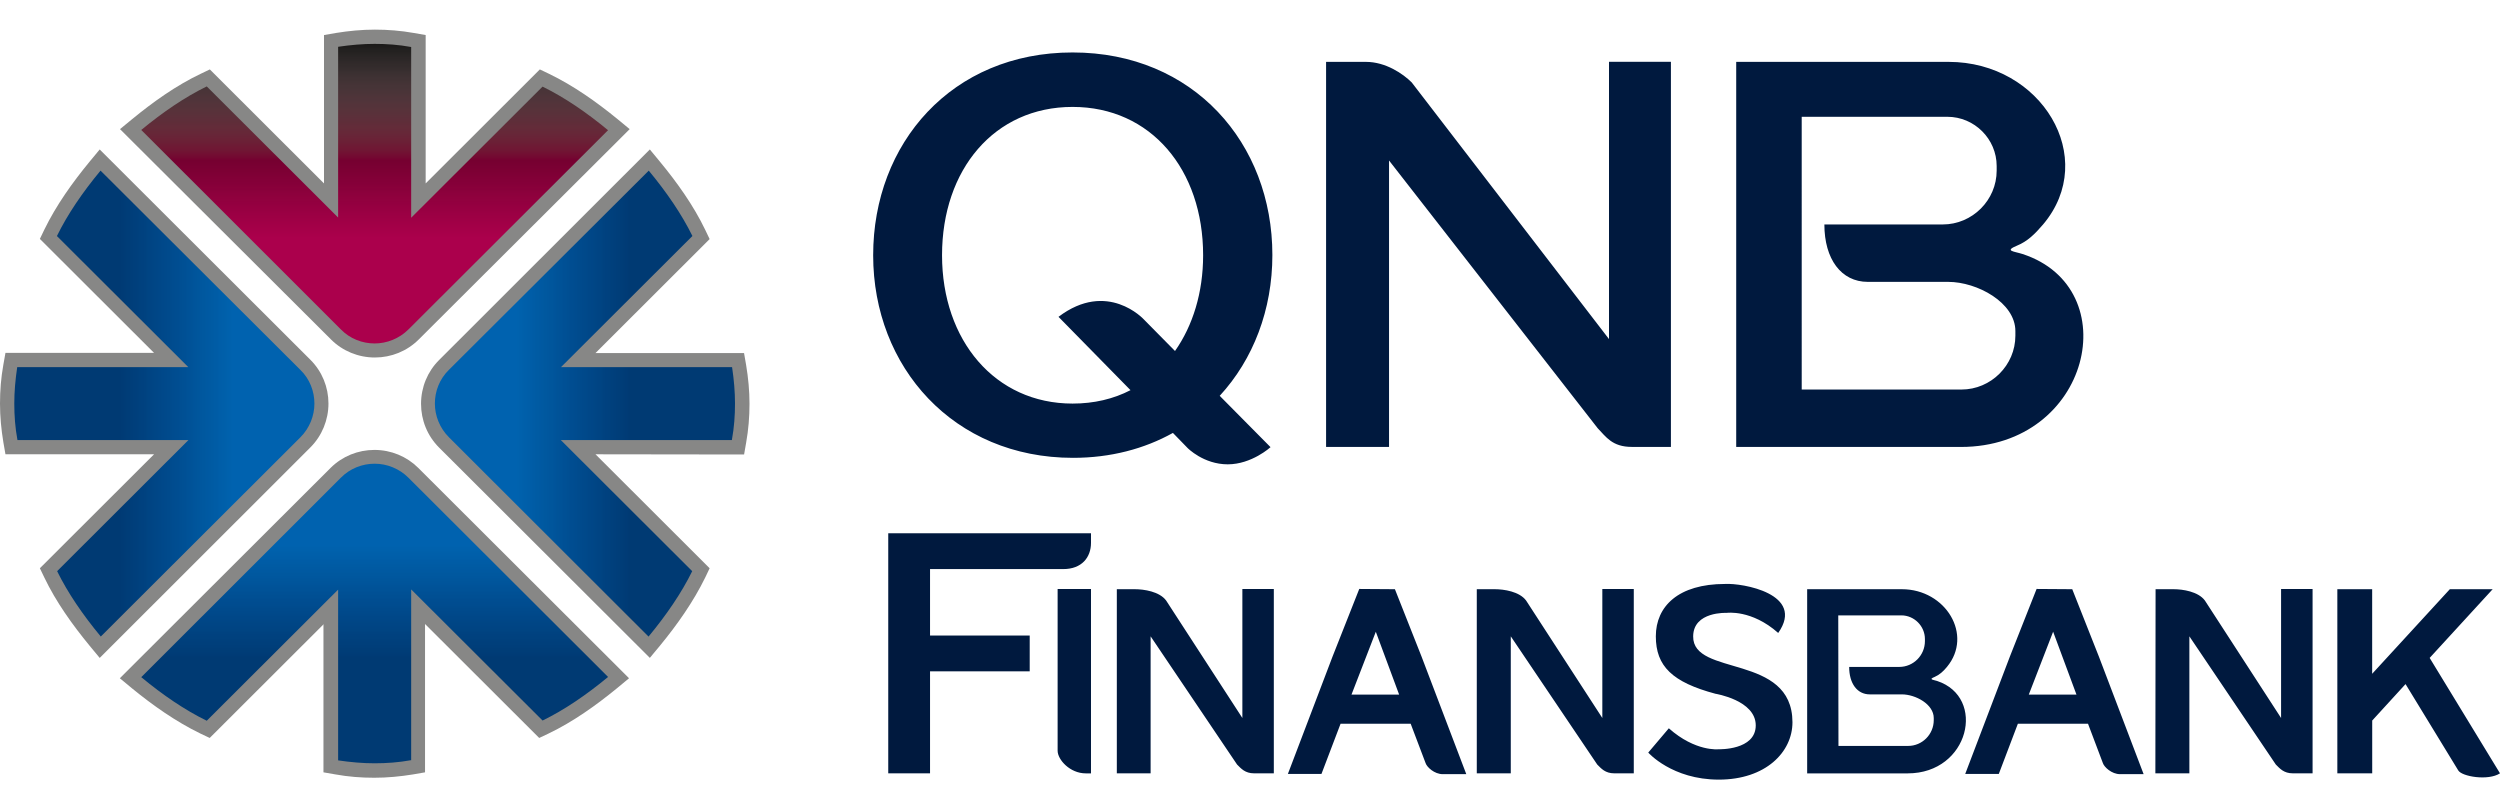 <svg xmlns="http://www.w3.org/2000/svg" width="60" height="19" viewBox="0 0 60 19">
    <defs>
        <linearGradient id="3simibm1za" x1="0%" x2="100%" y1="50%" y2="50%">
            <stop offset="0%" stop-color="#0062AF"/>
            <stop offset="25%" stop-color="#0062AF"/>
            <stop offset="26.56%" stop-color="#0062AF"/>
            <stop offset="27.34%" stop-color="#0062AF"/>
            <stop offset="27.73%" stop-color="#0062AE"/>
            <stop offset="28.12%" stop-color="#0061AD"/>
            <stop offset="28.52%" stop-color="#0061AC"/>
            <stop offset="28.91%" stop-color="#0061AC"/>
            <stop offset="29.3%" stop-color="#0060AB"/>
            <stop offset="29.69%" stop-color="#0060AA"/>
            <stop offset="30.08%" stop-color="#005FAA"/>
            <stop offset="30.47%" stop-color="#005FA9"/>
            <stop offset="30.86%" stop-color="#005EA9"/>
            <stop offset="31.25%" stop-color="#005EA8"/>
            <stop offset="31.64%" stop-color="#005EA8"/>
            <stop offset="32.03%" stop-color="#005DA7"/>
            <stop offset="32.42%" stop-color="#005CA6"/>
            <stop offset="32.81%" stop-color="#005CA5"/>
            <stop offset="33.2%" stop-color="#005CA5"/>
            <stop offset="33.59%" stop-color="#005BA4"/>
            <stop offset="33.98%" stop-color="#005BA3"/>
            <stop offset="34.38%" stop-color="#005BA3"/>
            <stop offset="34.77%" stop-color="#005AA2"/>
            <stop offset="35.16%" stop-color="#0059A2"/>
            <stop offset="35.55%" stop-color="#0059A1"/>
            <stop offset="35.94%" stop-color="#0059A1"/>
            <stop offset="36.33%" stop-color="#0059A0"/>
            <stop offset="36.72%" stop-color="#00589F"/>
            <stop offset="37.11%" stop-color="#00589F"/>
            <stop offset="37.5%" stop-color="#00579E"/>
            <stop offset="37.89%" stop-color="#00579E"/>
            <stop offset="38.28%" stop-color="#00569D"/>
            <stop offset="38.67%" stop-color="#00569C"/>
            <stop offset="39.06%" stop-color="#00569C"/>
            <stop offset="39.45%" stop-color="#00559B"/>
            <stop offset="39.84%" stop-color="#00549B"/>
            <stop offset="40.23%" stop-color="#00549A"/>
            <stop offset="40.62%" stop-color="#005399"/>
            <stop offset="41.02%" stop-color="#005398"/>
            <stop offset="41.41%" stop-color="#005298"/>
            <stop offset="41.8%" stop-color="#005297"/>
            <stop offset="42.19%" stop-color="#005297"/>
            <stop offset="42.58%" stop-color="#005196"/>
            <stop offset="42.97%" stop-color="#005095"/>
            <stop offset="43.36%" stop-color="#005095"/>
            <stop offset="43.75%" stop-color="#005094"/>
            <stop offset="44.14%" stop-color="#004F93"/>
            <stop offset="44.53%" stop-color="#004F93"/>
            <stop offset="44.92%" stop-color="#004E92"/>
            <stop offset="45.31%" stop-color="#004D91"/>
            <stop offset="45.7%" stop-color="#004D91"/>
            <stop offset="46.09%" stop-color="#004D90"/>
            <stop offset="46.48%" stop-color="#004C90"/>
            <stop offset="46.88%" stop-color="#004C8F"/>
            <stop offset="47.27%" stop-color="#004C8F"/>
            <stop offset="47.66%" stop-color="#004B8E"/>
            <stop offset="48.05%" stop-color="#004B8D"/>
            <stop offset="48.44%" stop-color="#004A8C"/>
            <stop offset="48.83%" stop-color="#004A8C"/>
            <stop offset="49.22%" stop-color="#00498B"/>
            <stop offset="49.61%" stop-color="#00498B"/>
            <stop offset="50%" stop-color="#00498A"/>
            <stop offset="50.39%" stop-color="#00488A"/>
            <stop offset="50.78%" stop-color="#004889"/>
            <stop offset="51.17%" stop-color="#004788"/>
            <stop offset="51.56%" stop-color="#004788"/>
            <stop offset="51.95%" stop-color="#004787"/>
            <stop offset="52.34%" stop-color="#004687"/>
            <stop offset="52.73%" stop-color="#004686"/>
            <stop offset="53.12%" stop-color="#004685"/>
            <stop offset="53.52%" stop-color="#004585"/>
            <stop offset="53.91%" stop-color="#004584"/>
            <stop offset="54.3%" stop-color="#004484"/>
            <stop offset="54.69%" stop-color="#004483"/>
            <stop offset="55.08%" stop-color="#004483"/>
            <stop offset="55.47%" stop-color="#004482"/>
            <stop offset="55.86%" stop-color="#004381"/>
            <stop offset="56.25%" stop-color="#004280"/>
            <stop offset="56.64%" stop-color="#004280"/>
            <stop offset="57.03%" stop-color="#00417F"/>
            <stop offset="57.42%" stop-color="#00417F"/>
            <stop offset="57.81%" stop-color="#00417E"/>
            <stop offset="58.2%" stop-color="#00417E"/>
            <stop offset="58.59%" stop-color="#00407D"/>
            <stop offset="58.98%" stop-color="#00407C"/>
            <stop offset="59.38%" stop-color="#003F7C"/>
            <stop offset="59.77%" stop-color="#003F7B"/>
            <stop offset="60.16%" stop-color="#003F7B"/>
            <stop offset="60.55%" stop-color="#003E7A"/>
            <stop offset="60.94%" stop-color="#003E7A"/>
            <stop offset="61.33%" stop-color="#003E79"/>
            <stop offset="61.72%" stop-color="#003D78"/>
            <stop offset="62.11%" stop-color="#003D78"/>
            <stop offset="62.5%" stop-color="#003D77"/>
            <stop offset="62.89%" stop-color="#003C77"/>
            <stop offset="63.28%" stop-color="#003C76"/>
            <stop offset="63.67%" stop-color="#003B76"/>
            <stop offset="64.06%" stop-color="#003B75"/>
            <stop offset="64.45%" stop-color="#003A74"/>
            <stop offset="64.84%" stop-color="#003A73"/>
            <stop offset="65.62%" stop-color="#003A73"/>
            <stop offset="68.75%" stop-color="#003A73"/>
            <stop offset="75%" stop-color="#003A73"/>
            <stop offset="100%" stop-color="#003A73"/>
        </linearGradient>
        <linearGradient id="abbxo36xcb" x1="99.965%" x2="-.035%" y1="50%" y2="50%">
            <stop offset="0%" stop-color="#0062AF"/>
            <stop offset="25%" stop-color="#0062AF"/>
            <stop offset="26.56%" stop-color="#0062AF"/>
            <stop offset="27.34%" stop-color="#0062AF"/>
            <stop offset="27.73%" stop-color="#0062AE"/>
            <stop offset="28.12%" stop-color="#0061AD"/>
            <stop offset="28.52%" stop-color="#0061AC"/>
            <stop offset="28.91%" stop-color="#0061AC"/>
            <stop offset="29.3%" stop-color="#0060AB"/>
            <stop offset="29.69%" stop-color="#0060AA"/>
            <stop offset="30.08%" stop-color="#005FAA"/>
            <stop offset="30.47%" stop-color="#005FA9"/>
            <stop offset="30.86%" stop-color="#005EA9"/>
            <stop offset="31.25%" stop-color="#005EA8"/>
            <stop offset="31.64%" stop-color="#005EA8"/>
            <stop offset="32.03%" stop-color="#005DA7"/>
            <stop offset="32.42%" stop-color="#005CA6"/>
            <stop offset="32.81%" stop-color="#005CA5"/>
            <stop offset="33.2%" stop-color="#005CA5"/>
            <stop offset="33.59%" stop-color="#005BA4"/>
            <stop offset="33.98%" stop-color="#005BA3"/>
            <stop offset="34.38%" stop-color="#005BA3"/>
            <stop offset="34.77%" stop-color="#005AA2"/>
            <stop offset="35.16%" stop-color="#0059A2"/>
            <stop offset="35.55%" stop-color="#0059A1"/>
            <stop offset="35.94%" stop-color="#0059A1"/>
            <stop offset="36.33%" stop-color="#0059A0"/>
            <stop offset="36.72%" stop-color="#00589F"/>
            <stop offset="37.11%" stop-color="#00589F"/>
            <stop offset="37.5%" stop-color="#00579E"/>
            <stop offset="37.89%" stop-color="#00579E"/>
            <stop offset="38.28%" stop-color="#00569D"/>
            <stop offset="38.67%" stop-color="#00569C"/>
            <stop offset="39.06%" stop-color="#00569C"/>
            <stop offset="39.45%" stop-color="#00559B"/>
            <stop offset="39.84%" stop-color="#00549B"/>
            <stop offset="40.23%" stop-color="#00549A"/>
            <stop offset="40.62%" stop-color="#005399"/>
            <stop offset="41.02%" stop-color="#005398"/>
            <stop offset="41.41%" stop-color="#005298"/>
            <stop offset="41.8%" stop-color="#005297"/>
            <stop offset="42.19%" stop-color="#005297"/>
            <stop offset="42.58%" stop-color="#005196"/>
            <stop offset="42.97%" stop-color="#005095"/>
            <stop offset="43.36%" stop-color="#005095"/>
            <stop offset="43.75%" stop-color="#005094"/>
            <stop offset="44.14%" stop-color="#004F93"/>
            <stop offset="44.53%" stop-color="#004F93"/>
            <stop offset="44.92%" stop-color="#004E92"/>
            <stop offset="45.31%" stop-color="#004D91"/>
            <stop offset="45.7%" stop-color="#004D91"/>
            <stop offset="46.09%" stop-color="#004D90"/>
            <stop offset="46.48%" stop-color="#004C90"/>
            <stop offset="46.88%" stop-color="#004C8F"/>
            <stop offset="47.27%" stop-color="#004C8F"/>
            <stop offset="47.66%" stop-color="#004B8E"/>
            <stop offset="48.05%" stop-color="#004B8D"/>
            <stop offset="48.44%" stop-color="#004A8C"/>
            <stop offset="48.83%" stop-color="#004A8C"/>
            <stop offset="49.22%" stop-color="#00498B"/>
            <stop offset="49.61%" stop-color="#00498B"/>
            <stop offset="50%" stop-color="#00498A"/>
            <stop offset="50.39%" stop-color="#00488A"/>
            <stop offset="50.78%" stop-color="#004889"/>
            <stop offset="51.17%" stop-color="#004788"/>
            <stop offset="51.56%" stop-color="#004788"/>
            <stop offset="51.95%" stop-color="#004787"/>
            <stop offset="52.34%" stop-color="#004687"/>
            <stop offset="52.73%" stop-color="#004686"/>
            <stop offset="53.12%" stop-color="#004685"/>
            <stop offset="53.52%" stop-color="#004585"/>
            <stop offset="53.91%" stop-color="#004584"/>
            <stop offset="54.3%" stop-color="#004484"/>
            <stop offset="54.69%" stop-color="#004483"/>
            <stop offset="55.08%" stop-color="#004483"/>
            <stop offset="55.47%" stop-color="#004482"/>
            <stop offset="55.86%" stop-color="#004381"/>
            <stop offset="56.25%" stop-color="#004280"/>
            <stop offset="56.64%" stop-color="#004280"/>
            <stop offset="57.03%" stop-color="#00417F"/>
            <stop offset="57.42%" stop-color="#00417F"/>
            <stop offset="57.81%" stop-color="#00417E"/>
            <stop offset="58.2%" stop-color="#00417E"/>
            <stop offset="58.59%" stop-color="#00407D"/>
            <stop offset="58.98%" stop-color="#00407C"/>
            <stop offset="59.38%" stop-color="#003F7C"/>
            <stop offset="59.77%" stop-color="#003F7B"/>
            <stop offset="60.16%" stop-color="#003F7B"/>
            <stop offset="60.55%" stop-color="#003E7A"/>
            <stop offset="60.94%" stop-color="#003E7A"/>
            <stop offset="61.33%" stop-color="#003E79"/>
            <stop offset="61.72%" stop-color="#003D78"/>
            <stop offset="62.11%" stop-color="#003D78"/>
            <stop offset="62.5%" stop-color="#003D77"/>
            <stop offset="62.89%" stop-color="#003C77"/>
            <stop offset="63.28%" stop-color="#003C76"/>
            <stop offset="63.67%" stop-color="#003B76"/>
            <stop offset="64.06%" stop-color="#003B75"/>
            <stop offset="64.45%" stop-color="#003A74"/>
            <stop offset="64.84%" stop-color="#003A73"/>
            <stop offset="65.62%" stop-color="#003A73"/>
            <stop offset="68.75%" stop-color="#003A73"/>
            <stop offset="75%" stop-color="#003A73"/>
            <stop offset="100%" stop-color="#003A73"/>
        </linearGradient>
        <linearGradient id="lmw1omk63c" x1="49.989%" x2="49.989%" y1="99.983%" y2="-.017%">
            <stop offset="0%" stop-color="#AB004C"/>
            <stop offset="25%" stop-color="#AB004C"/>
            <stop offset="31.25%" stop-color="#AB004C"/>
            <stop offset="34.38%" stop-color="#AB004C"/>
            <stop offset="35.16%" stop-color="#AB004C"/>
            <stop offset="35.55%" stop-color="#AA004B"/>
            <stop offset="35.94%" stop-color="#A9004B"/>
            <stop offset="36.33%" stop-color="#A9004A"/>
            <stop offset="36.72%" stop-color="#A8004A"/>
            <stop offset="37.11%" stop-color="#A7004A"/>
            <stop offset="37.5%" stop-color="#A70049"/>
            <stop offset="37.89%" stop-color="#A50049"/>
            <stop offset="38.28%" stop-color="#A50048"/>
            <stop offset="38.67%" stop-color="#A40048"/>
            <stop offset="39.06%" stop-color="#A30048"/>
            <stop offset="39.45%" stop-color="#A30047"/>
            <stop offset="39.84%" stop-color="#A10047"/>
            <stop offset="40.23%" stop-color="#A10046"/>
            <stop offset="40.62%" stop-color="#A00046"/>
            <stop offset="41.02%" stop-color="#9F0046"/>
            <stop offset="41.41%" stop-color="#9F0045"/>
            <stop offset="41.8%" stop-color="#9E0045"/>
            <stop offset="42.19%" stop-color="#9D0044"/>
            <stop offset="42.58%" stop-color="#9C0044"/>
            <stop offset="42.97%" stop-color="#9B0044"/>
            <stop offset="43.36%" stop-color="#9B0044"/>
            <stop offset="43.75%" stop-color="#9A0043"/>
            <stop offset="44.14%" stop-color="#990043"/>
            <stop offset="44.53%" stop-color="#980042"/>
            <stop offset="44.92%" stop-color="#970042"/>
            <stop offset="45.31%" stop-color="#970041"/>
            <stop offset="45.7%" stop-color="#960041"/>
            <stop offset="46.09%" stop-color="#950041"/>
            <stop offset="46.48%" stop-color="#940040"/>
            <stop offset="46.88%" stop-color="#930040"/>
            <stop offset="47.27%" stop-color="#92003F"/>
            <stop offset="47.66%" stop-color="#92013F"/>
            <stop offset="48.05%" stop-color="#91013F"/>
            <stop offset="48.44%" stop-color="#90013E"/>
            <stop offset="48.83%" stop-color="#90013E"/>
            <stop offset="49.22%" stop-color="#8E013D"/>
            <stop offset="49.61%" stop-color="#8D013D"/>
            <stop offset="50%" stop-color="#8D013D"/>
            <stop offset="50.39%" stop-color="#8C013C"/>
            <stop offset="50.78%" stop-color="#8B013C"/>
            <stop offset="51.17%" stop-color="#8A013B"/>
            <stop offset="51.56%" stop-color="#89003B"/>
            <stop offset="51.95%" stop-color="#89013A"/>
            <stop offset="52.34%" stop-color="#88003A"/>
            <stop offset="52.73%" stop-color="#87003A"/>
            <stop offset="53.12%" stop-color="#860039"/>
            <stop offset="53.52%" stop-color="#850039"/>
            <stop offset="53.91%" stop-color="#840038"/>
            <stop offset="54.3%" stop-color="#840038"/>
            <stop offset="54.69%" stop-color="#830038"/>
            <stop offset="55.08%" stop-color="#820037"/>
            <stop offset="55.47%" stop-color="#820037"/>
            <stop offset="55.86%" stop-color="#800036"/>
            <stop offset="56.25%" stop-color="#7F0036"/>
            <stop offset="56.64%" stop-color="#7F0035"/>
            <stop offset="57.03%" stop-color="#7E0035"/>
            <stop offset="57.42%" stop-color="#7D0034"/>
            <stop offset="57.81%" stop-color="#7D0034"/>
            <stop offset="58.2%" stop-color="#7B0033"/>
            <stop offset="58.59%" stop-color="#7A0033"/>
            <stop offset="58.98%" stop-color="#7A0033"/>
            <stop offset="59.38%" stop-color="#790032"/>
            <stop offset="59.77%" stop-color="#780032"/>
            <stop offset="60.16%" stop-color="#780031"/>
            <stop offset="60.55%" stop-color="#760031"/>
            <stop offset="60.94%" stop-color="#760030"/>
            <stop offset="61.33%" stop-color="#750131"/>
            <stop offset="61.72%" stop-color="#740531"/>
            <stop offset="62.11%" stop-color="#740831"/>
            <stop offset="62.5%" stop-color="#730B32"/>
            <stop offset="62.89%" stop-color="#730D32"/>
            <stop offset="63.28%" stop-color="#721033"/>
            <stop offset="63.67%" stop-color="#711133"/>
            <stop offset="64.06%" stop-color="#711433"/>
            <stop offset="64.45%" stop-color="#701634"/>
            <stop offset="64.84%" stop-color="#6F1734"/>
            <stop offset="65.23%" stop-color="#6F1934"/>
            <stop offset="65.62%" stop-color="#6E1A34"/>
            <stop offset="66.02%" stop-color="#6D1B35"/>
            <stop offset="66.41%" stop-color="#6D1C35"/>
            <stop offset="66.8%" stop-color="#6C1E35"/>
            <stop offset="67.19%" stop-color="#6B1F36"/>
            <stop offset="67.58%" stop-color="#6B2036"/>
            <stop offset="67.97%" stop-color="#6A2236"/>
            <stop offset="68.36%" stop-color="#6A2237"/>
            <stop offset="68.75%" stop-color="#692437"/>
            <stop offset="69.14%" stop-color="#682437"/>
            <stop offset="69.53%" stop-color="#682638"/>
            <stop offset="69.92%" stop-color="#672638"/>
            <stop offset="70.31%" stop-color="#662838"/>
            <stop offset="70.7%" stop-color="#662838"/>
            <stop offset="71.09%" stop-color="#652939"/>
            <stop offset="71.48%" stop-color="#642A39"/>
            <stop offset="71.88%" stop-color="#642B39"/>
            <stop offset="72.27%" stop-color="#632C39"/>
            <stop offset="72.66%" stop-color="#622C3A"/>
            <stop offset="73.05%" stop-color="#612C39"/>
            <stop offset="73.44%" stop-color="#602D39"/>
            <stop offset="73.83%" stop-color="#5F2D39"/>
            <stop offset="74.22%" stop-color="#5E2E39"/>
            <stop offset="74.61%" stop-color="#5E2E3A"/>
            <stop offset="75%" stop-color="#5D2F3A"/>
            <stop offset="75.39%" stop-color="#5C2F3A"/>
            <stop offset="75.78%" stop-color="#5C303A"/>
            <stop offset="76.17%" stop-color="#5B303A"/>
            <stop offset="76.56%" stop-color="#5A313A"/>
            <stop offset="76.95%" stop-color="#59313A"/>
            <stop offset="77.34%" stop-color="#58323A"/>
            <stop offset="77.73%" stop-color="#58323A"/>
            <stop offset="78.12%" stop-color="#57333A"/>
            <stop offset="78.52%" stop-color="#56333A"/>
            <stop offset="78.91%" stop-color="#55333A"/>
            <stop offset="79.3%" stop-color="#54333A"/>
            <stop offset="79.69%" stop-color="#54333A"/>
            <stop offset="80.08%" stop-color="#53343A"/>
            <stop offset="80.47%" stop-color="#52343A"/>
            <stop offset="80.86%" stop-color="#51343A"/>
            <stop offset="81.25%" stop-color="#50343A"/>
            <stop offset="81.64%" stop-color="#4F343A"/>
            <stop offset="82.03%" stop-color="#4F3439"/>
            <stop offset="82.42%" stop-color="#4E3439"/>
            <stop offset="82.81%" stop-color="#4D3439"/>
            <stop offset="83.2%" stop-color="#4C3439"/>
            <stop offset="83.59%" stop-color="#4B3438"/>
            <stop offset="83.98%" stop-color="#4A3438"/>
            <stop offset="84.38%" stop-color="#493438"/>
            <stop offset="84.77%" stop-color="#483438"/>
            <stop offset="85.16%" stop-color="#473437"/>
            <stop offset="85.55%" stop-color="#463437"/>
            <stop offset="85.94%" stop-color="#463437"/>
            <stop offset="86.33%" stop-color="#453336"/>
            <stop offset="86.72%" stop-color="#443336"/>
            <stop offset="87.11%" stop-color="#433335"/>
            <stop offset="87.5%" stop-color="#423335"/>
            <stop offset="87.89%" stop-color="#413234"/>
            <stop offset="88.28%" stop-color="#403234"/>
            <stop offset="88.67%" stop-color="#3F3234"/>
            <stop offset="89.06%" stop-color="#3E3133"/>
            <stop offset="89.45%" stop-color="#3D3132"/>
            <stop offset="89.84%" stop-color="#3C3032"/>
            <stop offset="90.23%" stop-color="#3B3031"/>
            <stop offset="90.62%" stop-color="#3A3031"/>
            <stop offset="91.02%" stop-color="#382E2F"/>
            <stop offset="91.41%" stop-color="#362D2E"/>
            <stop offset="91.8%" stop-color="#352D2D"/>
            <stop offset="92.19%" stop-color="#342C2D"/>
            <stop offset="92.58%" stop-color="#332B2C"/>
            <stop offset="92.97%" stop-color="#322B2B"/>
            <stop offset="93.36%" stop-color="#312A2A"/>
            <stop offset="93.75%" stop-color="#30292A"/>
            <stop offset="94.14%" stop-color="#2F2929"/>
            <stop offset="94.53%" stop-color="#2D2828"/>
            <stop offset="94.92%" stop-color="#2C2727"/>
            <stop offset="95.31%" stop-color="#2B2626"/>
            <stop offset="95.7%" stop-color="#2A2525"/>
            <stop offset="96.09%" stop-color="#282524"/>
            <stop offset="96.48%" stop-color="#272423"/>
            <stop offset="96.88%" stop-color="#262322"/>
            <stop offset="97.27%" stop-color="#242221"/>
            <stop offset="97.66%" stop-color="#232120"/>
            <stop offset="98.05%" stop-color="#22201F"/>
            <stop offset="98.44%" stop-color="#201F1E"/>
            <stop offset="98.83%" stop-color="#1F1D1C"/>
            <stop offset="99.22%" stop-color="#1D1C1B"/>
            <stop offset="99.61%" stop-color="#1C1B1A"/>
            <stop offset="100%" stop-color="#1A1A18"/>
        </linearGradient>
        <linearGradient id="waoirk6utd" x1="49.989%" x2="49.989%" y1=".017%" y2="100.017%">
            <stop offset="0%" stop-color="#0062AF"/>
            <stop offset="25%" stop-color="#0062AF"/>
            <stop offset="26.56%" stop-color="#0062AF"/>
            <stop offset="27.34%" stop-color="#0062AF"/>
            <stop offset="27.73%" stop-color="#0062AE"/>
            <stop offset="28.12%" stop-color="#0061AD"/>
            <stop offset="28.52%" stop-color="#0061AC"/>
            <stop offset="28.91%" stop-color="#0061AC"/>
            <stop offset="29.3%" stop-color="#0060AB"/>
            <stop offset="29.69%" stop-color="#0060AA"/>
            <stop offset="30.08%" stop-color="#005FAA"/>
            <stop offset="30.47%" stop-color="#005FA9"/>
            <stop offset="30.86%" stop-color="#005EA9"/>
            <stop offset="31.25%" stop-color="#005EA8"/>
            <stop offset="31.64%" stop-color="#005EA8"/>
            <stop offset="32.03%" stop-color="#005DA7"/>
            <stop offset="32.42%" stop-color="#005CA6"/>
            <stop offset="32.81%" stop-color="#005CA5"/>
            <stop offset="33.2%" stop-color="#005CA5"/>
            <stop offset="33.59%" stop-color="#005BA4"/>
            <stop offset="33.98%" stop-color="#005BA3"/>
            <stop offset="34.38%" stop-color="#005BA3"/>
            <stop offset="34.77%" stop-color="#005AA2"/>
            <stop offset="35.16%" stop-color="#0059A2"/>
            <stop offset="35.55%" stop-color="#0059A1"/>
            <stop offset="35.94%" stop-color="#0059A1"/>
            <stop offset="36.33%" stop-color="#0059A0"/>
            <stop offset="36.72%" stop-color="#00589F"/>
            <stop offset="37.11%" stop-color="#00589F"/>
            <stop offset="37.5%" stop-color="#00579E"/>
            <stop offset="37.89%" stop-color="#00579E"/>
            <stop offset="38.28%" stop-color="#00569D"/>
            <stop offset="38.67%" stop-color="#00569C"/>
            <stop offset="39.06%" stop-color="#00569C"/>
            <stop offset="39.45%" stop-color="#00559B"/>
            <stop offset="39.84%" stop-color="#00549B"/>
            <stop offset="40.23%" stop-color="#00549A"/>
            <stop offset="40.62%" stop-color="#005399"/>
            <stop offset="41.02%" stop-color="#005398"/>
            <stop offset="41.41%" stop-color="#005298"/>
            <stop offset="41.8%" stop-color="#005297"/>
            <stop offset="42.19%" stop-color="#005297"/>
            <stop offset="42.58%" stop-color="#005196"/>
            <stop offset="42.97%" stop-color="#005095"/>
            <stop offset="43.36%" stop-color="#005095"/>
            <stop offset="43.75%" stop-color="#005094"/>
            <stop offset="44.14%" stop-color="#004F93"/>
            <stop offset="44.53%" stop-color="#004F93"/>
            <stop offset="44.92%" stop-color="#004E92"/>
            <stop offset="45.31%" stop-color="#004D91"/>
            <stop offset="45.7%" stop-color="#004D91"/>
            <stop offset="46.09%" stop-color="#004D90"/>
            <stop offset="46.48%" stop-color="#004C90"/>
            <stop offset="46.88%" stop-color="#004C8F"/>
            <stop offset="47.27%" stop-color="#004C8F"/>
            <stop offset="47.66%" stop-color="#004B8E"/>
            <stop offset="48.05%" stop-color="#004B8D"/>
            <stop offset="48.44%" stop-color="#004A8C"/>
            <stop offset="48.83%" stop-color="#004A8C"/>
            <stop offset="49.22%" stop-color="#00498B"/>
            <stop offset="49.61%" stop-color="#00498B"/>
            <stop offset="50%" stop-color="#00498A"/>
            <stop offset="50.39%" stop-color="#00488A"/>
            <stop offset="50.78%" stop-color="#004889"/>
            <stop offset="51.17%" stop-color="#004788"/>
            <stop offset="51.56%" stop-color="#004788"/>
            <stop offset="51.95%" stop-color="#004787"/>
            <stop offset="52.34%" stop-color="#004687"/>
            <stop offset="52.73%" stop-color="#004686"/>
            <stop offset="53.12%" stop-color="#004685"/>
            <stop offset="53.52%" stop-color="#004585"/>
            <stop offset="53.91%" stop-color="#004584"/>
            <stop offset="54.3%" stop-color="#004484"/>
            <stop offset="54.69%" stop-color="#004483"/>
            <stop offset="55.08%" stop-color="#004483"/>
            <stop offset="55.47%" stop-color="#004482"/>
            <stop offset="55.86%" stop-color="#004381"/>
            <stop offset="56.25%" stop-color="#004280"/>
            <stop offset="56.64%" stop-color="#004280"/>
            <stop offset="57.03%" stop-color="#00417F"/>
            <stop offset="57.42%" stop-color="#00417F"/>
            <stop offset="57.81%" stop-color="#00417E"/>
            <stop offset="58.2%" stop-color="#00417E"/>
            <stop offset="58.59%" stop-color="#00407D"/>
            <stop offset="58.98%" stop-color="#00407C"/>
            <stop offset="59.38%" stop-color="#003F7C"/>
            <stop offset="59.77%" stop-color="#003F7B"/>
            <stop offset="60.16%" stop-color="#003F7B"/>
            <stop offset="60.55%" stop-color="#003E7A"/>
            <stop offset="60.94%" stop-color="#003E7A"/>
            <stop offset="61.33%" stop-color="#003E79"/>
            <stop offset="61.72%" stop-color="#003D78"/>
            <stop offset="62.11%" stop-color="#003D78"/>
            <stop offset="62.5%" stop-color="#003D77"/>
            <stop offset="62.89%" stop-color="#003C77"/>
            <stop offset="63.28%" stop-color="#003C76"/>
            <stop offset="63.67%" stop-color="#003B76"/>
            <stop offset="64.06%" stop-color="#003B75"/>
            <stop offset="64.45%" stop-color="#003A74"/>
            <stop offset="64.84%" stop-color="#003A73"/>
            <stop offset="65.62%" stop-color="#003A73"/>
            <stop offset="68.75%" stop-color="#003A73"/>
            <stop offset="75%" stop-color="#003A73"/>
            <stop offset="100%" stop-color="#003A73"/>
        </linearGradient>
    </defs>
    <g fill="none" fill-rule="evenodd">
        <g>
            <g>
                <g>
                    <g>
                        <g>
                            <path fill="#878786" d="M3.697 7.758L.957 5.023l.106-.221c.287-.589.675-1.132 1.088-1.634l.242-.292L7.45 7.924c.282.282.433.659.433 1.05 0 .393-.156.775-.433 1.052l-5.057 5.053-.242-.292c-.413-.503-.806-1.05-1.088-1.639l-.106-.221 2.74-2.735H.131l-.05-.287C.03 9.598 0 9.287 0 8.975c0-.312.025-.624.08-.93l.051-.287h3.566zm6.519-4.067l2.74-2.736.222.106c.59.286 1.138.674 1.642 1.086l.292.241-5.062 5.048c-.283.282-.66.433-1.053.433-.398 0-.776-.156-1.053-.433L2.88 2.388l.293-.241c.503-.412 1.052-.805 1.642-1.086l.221-.106 2.74 2.736V.13l.288-.05C8.372.03 8.685 0 8.997 0c.312 0 .624.025.932.08l.287.05v3.56zm4.075 6.5l2.74 2.736-.105.221c-.288.588-.675 1.136-1.089 1.64l-.241.29-5.058-5.047c-.282-.282-.433-.659-.433-1.051 0-.397.156-.774.433-1.05l5.058-5.054.241.292c.414.502.806 1.05 1.089 1.639l.105.22-2.74 2.736h3.566l.05.287c.051.306.081.618.081.93 0 .312-.025.623-.08.93l-.05.287-3.567-.005zm-6.518 4.073L5.033 17l-.222-.105c-.59-.287-1.139-.674-1.643-1.086l-.292-.242 5.058-5.048c.282-.281.66-.432 1.053-.432.398 0 .775.156 1.052.432l5.058 5.048-.292.242c-.504.412-1.053.804-1.642 1.086l-.222.105-2.74-2.735v3.56l-.287.05c-.308.05-.62.08-.932.08-.313 0-.625-.024-.932-.08l-.287-.05v-3.56h.01z" transform="translate(-911 -507) translate(903 270) translate(4 12) translate(4 220.711) translate(0 5)"/>
                            <g fill="url(#3simibm1za)" fill-rule="nonzero" transform="translate(-911 -507) translate(903 270) translate(4 12) translate(4 220.711) translate(0 5) translate(10.437 3.384)">
                                <path d="M7.203 5.591c0 .287-.02.573-.075.875H3.022l3.154 3.147c-.257.523-.615 1.046-1.048 1.57L.338 6.4C.116 6.179 0 5.883 0 5.59c0-.292.11-.588.338-.81L5.133 0c.433.523.79 1.046 1.048 1.569L3.027 4.716h4.106c.045.302.07.593.07.875"/>
                            </g>
                            <path fill="#00193E" d="M46.767.774h-5.098v9.242h5.39c3.118 0 3.99-3.812 1.481-4.631-.201-.065-.448-.07-.131-.201.247-.1.428-.277.625-.508 1.35-1.599-.04-3.902-2.267-3.902zm-2.65 13.284h1.516c.308 0 .565.257.565.568v.05c0 .342-.277.619-.615.619H44.38c0 .397.192.659.494.659h.77c.328 0 .766.236.766.568v.05c0 .342-.277.619-.614.619h-1.673l-.005-3.133zm11.979-.628h.836v2.03l1.864-2.03h1.028l-1.512 1.649L60 17.849c-.287.186-.917.076-1.002-.07l-1.265-2.072-.8.875v1.267h-.837v-4.42zm-16.044 3.338l-.494.583s.57.649 1.693.649c1.123 0 1.768-.659 1.768-1.378-.005-1.659-2.398-1.086-2.383-2.061.005-.603.806-.563.806-.563s.595-.086 1.235.482c.66-.94-.867-1.201-1.275-1.176-1.123 0-1.662.538-1.662 1.257 0 .719.398 1.101 1.43 1.378 0 0 .968.155.968.759 0 .603-.892.573-.892.573s-.554.065-1.194-.503zm9.223-2.318l-.584 1.509h1.144l-.56-1.509zm.459-1.02l.64 1.619 1.073 2.82h-.565c-.201 0-.382-.17-.413-.266l-.357-.945h-1.683l-.458 1.206h-.806l1.073-2.82.64-1.62.856.006zM33.02 14.45l-.584 1.509h1.143l-.56-1.509zm.458-1.02l.64 1.619 1.073 2.82h-.564c-.202 0-.383-.17-.413-.266l-.358-.945h-1.682l-.459 1.206h-.806l1.073-2.82.64-1.62.856.006zm-7.294 0v4.42h-.126c-.378 0-.675-.328-.675-.544v-3.881h.801v.005zm-4.866-1.343h4.866v.231c0 .347-.221.629-.665.629h-3.198v1.594h2.392v.86h-2.392v2.448h-1.003v-5.762zm30.416 1.343h.433c.217 0 .59.055.75.271l1.829 2.82v-3.096h.756v4.424h-.474c-.216 0-.312-.115-.408-.211l-2.075-3.077v3.288h-.816l.005-4.42zm-16.291 0h.433c.217 0 .59.055.75.271l1.83 2.82v-3.096h.755v4.424h-.469c-.216 0-.312-.115-.408-.211l-2.075-3.077v3.288h-.816v-4.42zm-8.64 0h.434c.217 0 .59.055.75.271l1.83 2.82v-3.096h.755v4.424h-.474c-.216 0-.312-.115-.408-.211l-2.075-3.077v3.288h-.811v-4.42zm18.84 0h-2.271v4.42h2.413c1.48 0 1.894-1.826.705-2.218-.096-.03-.212-.035-.06-.096.115-.05.206-.13.297-.241.634-.764-.026-1.865-1.083-1.865zM25.742.548c2.901 0 4.795 2.177 4.795 4.862 0 1.312-.458 2.504-1.264 3.379l1.22 1.232s-.45.412-1.028.412c-.58 0-.963-.392-.963-.392l-.352-.362c-.685.382-1.496.598-2.398.598-2.866 0-4.796-2.177-4.796-4.862S22.84.548 25.741.548zm-.338 6.345l1.728 1.76c-.408.211-.876.322-1.39.322-1.864 0-3.133-1.519-3.133-3.56 0-2.056 1.254-3.56 3.133-3.56s3.133 1.504 3.133 3.56c0 .895-.247 1.69-.675 2.298l-.75-.76s-.872-.95-2.046-.06zM31.826.774h.957c.474 0 .892.287 1.098.493l4.735 6.16V.773h1.486v9.242h-.937c-.473 0-.62-.242-.82-.448l-5.008-6.426v6.874h-1.511V.774zm11.415 1.318h3.496c.65 0 1.183.533 1.183 1.181v.11c0 .71-.584 1.293-1.294 1.293h-2.841c0 .83.403 1.378 1.042 1.378h1.93c.695 0 1.612.497 1.612 1.181v.11c0 .71-.585 1.293-1.295 1.293h-3.833V2.092z" transform="translate(-911 -507) translate(903 270) translate(4 12) translate(4 220.711) translate(0 5)"/>
                            <g fill="url(#abbxo36xcb)" fill-rule="nonzero" transform="translate(-911 -507) translate(903 270) translate(4 12) translate(4 220.711) translate(0 5) translate(.343 3.384)">
                                <path d="M0 5.591c0-.282.025-.573.07-.875h4.106L1.023 1.57C1.279 1.046 1.637.523 2.07 0l4.796 4.782c.227.22.337.517.337.81 0 .29-.115.587-.337.809l-4.79 4.781c-.434-.523-.791-1.046-1.048-1.569L4.18 6.466H.076C.02 6.164 0 5.878 0 5.59"/>
                            </g>
                            <g fill="url(#lmw1omk63c)" fill-rule="nonzero" transform="translate(-911 -507) translate(903 270) translate(4 12) translate(4 220.711) translate(0 5) translate(3.39 .342)">
                                <path d="M5.602 0c.287 0 .574.02.876.075v4.098l3.153-3.147c.524.256 1.048.613 1.572 1.046l-4.79 4.781c-.222.221-.52.337-.811.337-.293 0-.59-.11-.811-.337L0 2.066c.524-.432 1.048-.789 1.572-1.045l3.153 3.147V.07c.302-.045.594-.07.877-.07"/>
                            </g>
                            <g fill="url(#waoirk6utd)" fill-rule="nonzero" transform="translate(-911 -507) translate(903 270) translate(4 12) translate(4 220.711) translate(0 5) translate(3.39 10.418)">
                                <path d="M5.602 7.19c-.283 0-.575-.025-.877-.07V3.022L1.572 6.169C1.048 5.913.524 5.556 0 5.123L4.79.337C5.013.11 5.31 0 5.603 0c.292 0 .589.116.81.337l4.791 4.781c-.524.433-1.048.79-1.572 1.046L6.478 3.017v4.098c-.302.055-.59.075-.876.075"/>
                            </g>
                        </g>
                    </g>
                </g>
            </g>
        </g>
    </g>
</svg>
